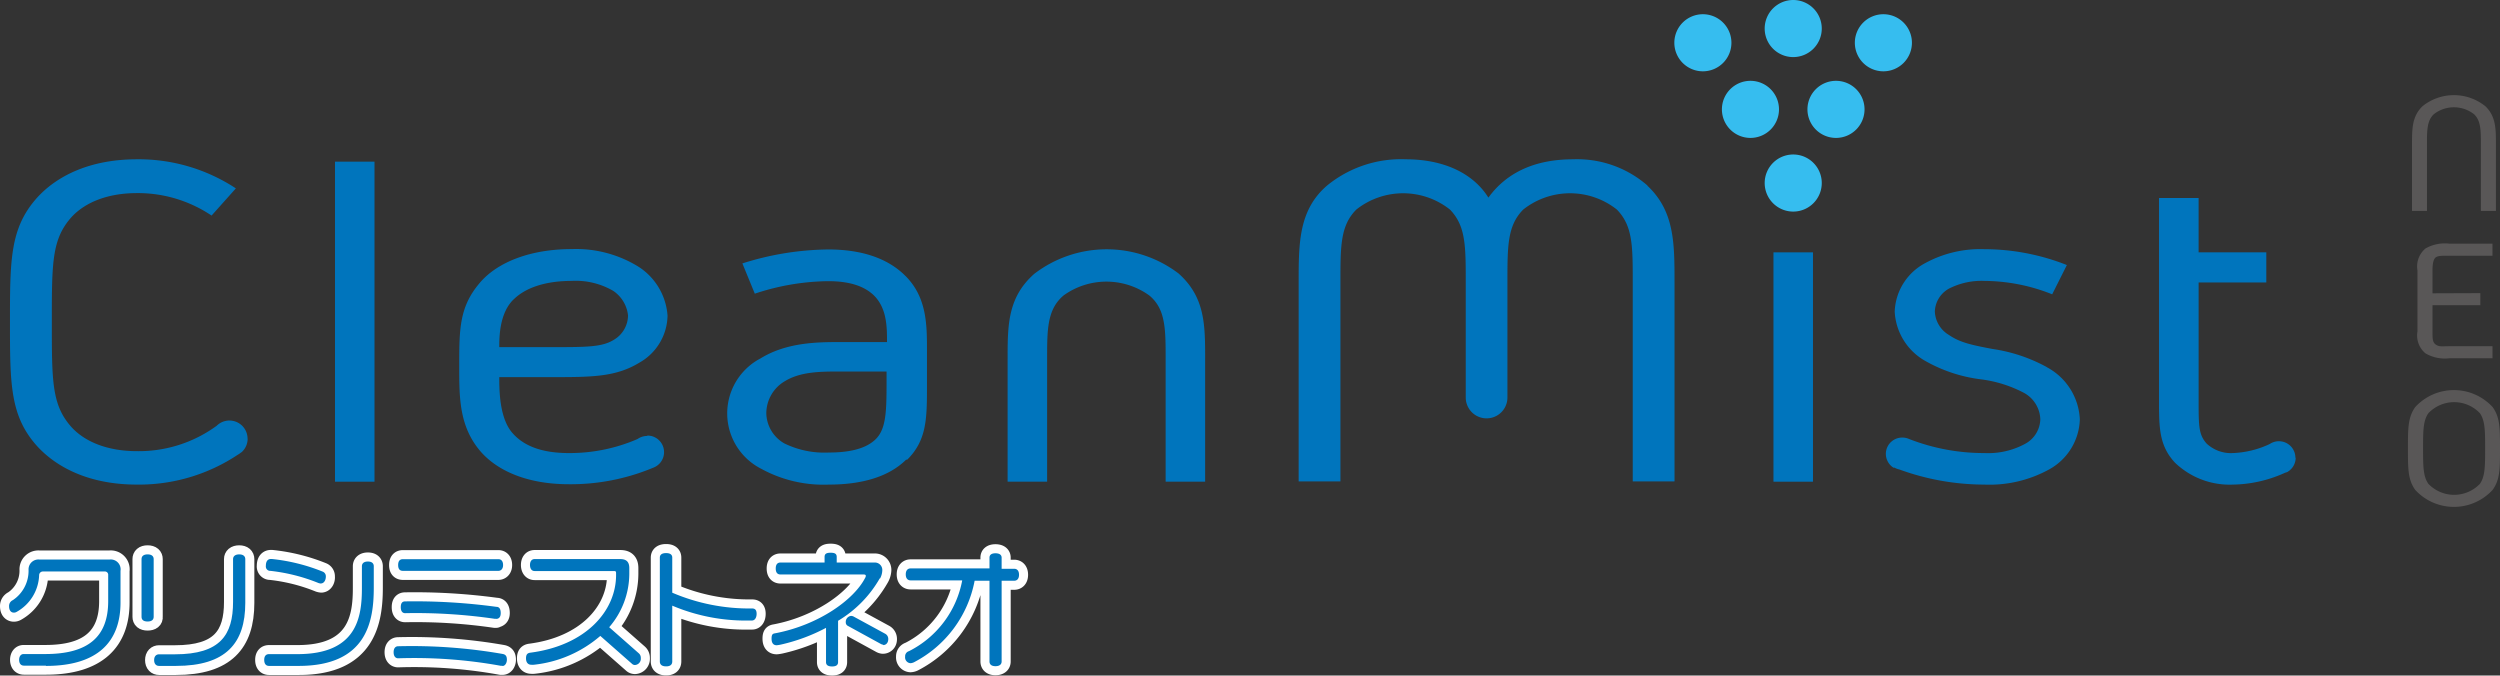 <svg id="レイヤー_1" data-name="レイヤー 1" xmlns="http://www.w3.org/2000/svg" width="275.9" height="74.55" viewBox="0 0 275.9 74.55">
  <rect x="0" y="0" width="275.9" height="74.55" fill="#333333" stroke="none"/>
  <defs>
    <style>
      .cls-1 {
        fill: none;
        stroke: #fff;
        stroke-linecap: round;
        stroke-linejoin: round;
        stroke-width: 2px;
      }

      .cls-2 {
        fill: #0075bd;
      }

      .cls-3 {
        fill: #36bdef;
      }

      .cls-4 {
        fill: #595757;
      }
    </style>
  </defs>
  <path class="cls-1" d="M5.07,73.46H2.64c-.35,0-.53-.26-.53-.64s.19-.64.5-.64H5c4.7,0,6.94-1.88,6.94-5.83V63.46a.36.36,0,0,0-.39-.39H4.73a.41.41,0,0,0-.41.39,4.84,4.84,0,0,1-2.49,4.07.58.58,0,0,1-.3.08c-.27,0-.53-.19-.53-.72a.71.71,0,0,1,.42-.66,3.9,3.9,0,0,0,1.73-3.4,1.09,1.09,0,0,1,1.2-1.08H12.1A1.09,1.09,0,0,1,13.3,63v3.49C13.3,70.77,10.8,73.46,5.07,73.46Z"/>
  <path class="cls-1" d="M16.29,68.59c-.48,0-.67-.21-.67-.52V61.7c0-.29.19-.52.67-.52s.67.23.67.52v6.37C17,68.38,16.76,68.59,16.29,68.59Zm3.13,4.9H17.55c-.29,0-.54-.19-.54-.64s.25-.64.54-.64h1.76c5,0,6.41-2.14,6.41-5.78V61.7c0-.29.21-.52.68-.52s.67.23.67.52v4.84C27.07,71,24.92,73.49,19.42,73.49Z"/>
  <path class="cls-1" d="M33,73.49H29.69c-.31,0-.53-.2-.53-.66s.22-.64.53-.64h3.15c6.58,0,7.1-4.1,7.1-7.31V62.49c0-.29.19-.52.66-.52s.65.23.65.52v2.36C41.25,68.47,40.55,73.49,33,73.49Zm2.49-9.09a1,1,0,0,1-.31-.06A19.92,19.92,0,0,0,29.84,63a.48.48,0,0,1-.5-.54c0-.55.23-.77.56-.77H30a20.61,20.61,0,0,1,5.6,1.39.55.55,0,0,1,.36.55C36,64,35.8,64.4,35.45,64.4Z"/>
  <path class="cls-1" d="M55.45,73.48l-.17,0a53.57,53.57,0,0,0-11.34-.83c-.28,0-.5-.21-.5-.67s.22-.66.5-.66a58.32,58.32,0,0,1,11.53.85c.38.07.47.3.47.64S55.75,73.48,55.45,73.48ZM55,63H44.47c-.34,0-.53-.19-.53-.64s.19-.65.53-.65H55c.29,0,.52.19.52.65S55.25,63,55,63Zm-.25,5.29h-.16a60.28,60.28,0,0,0-9.88-.62c-.27,0-.48-.19-.48-.66s.18-.64.48-.64a67.07,67.07,0,0,1,10.07.6c.33,0,.48.25.48.69S55,68.25,54.71,68.25Z"/>
  <path class="cls-1" d="M70.07,73.39a.45.45,0,0,1-.32-.13l-3.5-3.08a13.38,13.38,0,0,1-7.32,3.18,1.55,1.55,0,0,1-.31,0c-.34,0-.57-.25-.57-.7s.17-.59.48-.63c6.11-.79,9.46-4.59,9.46-8.57V63.3c0-.19,0-.28-.23-.28H59c-.32,0-.51-.26-.51-.67s.19-.65.51-.65h9.45c.7,0,1,.33,1,1v.64a9.08,9.08,0,0,1-2.22,5.88L70.5,72.1a.66.66,0,0,1,.22.53A.69.69,0,0,1,70.07,73.39Z"/>
  <path class="cls-1" d="M83,68.48h-.2a20.83,20.83,0,0,1-8.61-1.64V73c0,.32-.19.54-.68.54s-.69-.22-.69-.54V61.54c0-.31.21-.5.69-.5s.68.19.68.5v3.87A21.58,21.58,0,0,0,83,67.15c.35,0,.5.19.5.59S83.34,68.48,83,68.48Z"/>
  <path class="cls-1" d="M97.09,63.83a12.9,12.9,0,0,1-4.6,4.68v4.56c0,.31-.19.48-.66.48s-.67-.17-.67-.48V69.29a20,20,0,0,1-5,1.85,3.5,3.5,0,0,1-.45.07c-.31,0-.56-.18-.56-.73s.18-.55.45-.6c4.69-.9,8.62-3.65,9.88-6.11a.46.46,0,0,0,.07-.22c0-.1-.07-.15-.24-.15H86.14c-.37,0-.53-.25-.53-.66s.16-.66.53-.66H91v-.61c0-.35.2-.47.67-.47s.67.12.67.47v.61h4.18a.82.82,0,0,1,.85.87A2,2,0,0,1,97.09,63.83Zm.34,7.32a.72.72,0,0,1-.29-.1l-3.65-2a.43.43,0,0,1-.19-.38.66.66,0,0,1,.59-.7.68.68,0,0,1,.27.07l3.47,1.89a.65.65,0,0,1,.36.59C98,70.93,97.72,71.15,97.43,71.15Z"/>
  <path class="cls-1" d="M111.93,64.09h-1.39V73c0,.3-.21.52-.68.52s-.66-.22-.66-.52V64.09h-1.64a12.82,12.82,0,0,1-6.7,9,1,1,0,0,1-.38.1.64.64,0,0,1-.59-.72.59.59,0,0,1,.43-.61,11,11,0,0,0,5.87-7.81h-5.7c-.29,0-.53-.19-.53-.66s.24-.66.53-.66h8.71V61.54c0-.29.2-.48.66-.48s.68.19.68.48v1.23h1.39c.29,0,.53.19.53.66S112.22,64.09,111.93,64.09Z"/>
  <path class="cls-2" d="M5.07,73.46H2.64c-.35,0-.53-.26-.53-.64s.19-.64.5-.64H5c4.7,0,6.94-1.88,6.94-5.83V63.46a.36.36,0,0,0-.39-.39H4.73a.41.41,0,0,0-.41.39,4.84,4.84,0,0,1-2.49,4.07.58.58,0,0,1-.3.08c-.27,0-.53-.19-.53-.72a.71.71,0,0,1,.42-.66,3.9,3.9,0,0,0,1.73-3.4,1.09,1.09,0,0,1,1.2-1.08H12.1A1.09,1.09,0,0,1,13.3,63v3.49c0,4.32-2.5,7-8.23,7"/>
  <path class="cls-2" d="M16.29,68.59c-.48,0-.67-.21-.67-.52V61.7c0-.29.19-.52.67-.52s.67.23.67.52v6.37c0,.31-.2.52-.67.52m3.13,4.9H17.55c-.29,0-.54-.19-.54-.64s.25-.64.54-.64h1.76c5,0,6.41-2.14,6.41-5.78V61.7c0-.29.21-.52.68-.52s.67.23.67.52v4.84c0,4.45-2.15,6.95-7.65,6.95"/>
  <path class="cls-2" d="M33,73.49H29.69c-.31,0-.53-.2-.53-.66s.22-.64.53-.64h3.15c6.58,0,7.1-4.1,7.1-7.31V62.49c0-.29.19-.52.66-.52s.65.23.65.52v2.36c0,3.62-.7,8.64-8.29,8.64m2.49-9.09a1,1,0,0,1-.31-.06A19.92,19.92,0,0,0,29.84,63a.48.48,0,0,1-.5-.54c0-.55.23-.77.56-.77H30a20.61,20.61,0,0,1,5.6,1.39.55.55,0,0,1,.36.55c0,.39-.2.76-.55.76"/>
  <path class="cls-2" d="M55.45,73.48l-.17,0a53.57,53.57,0,0,0-11.34-.83c-.28,0-.5-.21-.5-.67s.22-.66.5-.66a58.32,58.32,0,0,1,11.53.85c.38.07.47.3.47.64s-.19.69-.49.69M55,63H44.47c-.34,0-.53-.19-.53-.64s.19-.65.53-.65H55c.29,0,.52.19.52.65S55.25,63,55,63m-.25,5.29h-.16a60.28,60.28,0,0,0-9.88-.62c-.27,0-.48-.19-.48-.66s.18-.64.48-.64a67.07,67.07,0,0,1,10.07.6c.33,0,.48.25.48.69s-.2.64-.51.64"/>
  <path class="cls-2" d="M70.07,73.39a.45.45,0,0,1-.32-.13l-3.5-3.08a13.38,13.38,0,0,1-7.32,3.18,1.55,1.55,0,0,1-.31,0c-.34,0-.57-.25-.57-.7s.17-.59.48-.63c6.11-.79,9.46-4.59,9.46-8.57V63.3c0-.19,0-.28-.23-.28H59c-.32,0-.51-.26-.51-.67s.19-.65.51-.65h9.45c.7,0,1,.33,1,1v.64a9.08,9.08,0,0,1-2.22,5.88L70.5,72.1a.66.66,0,0,1,.22.53.69.69,0,0,1-.65.76"/>
  <path class="cls-2" d="M83,68.48h-.2a20.83,20.83,0,0,1-8.61-1.64V73c0,.32-.19.54-.68.54s-.69-.22-.69-.54V61.54c0-.31.21-.5.69-.5s.68.19.68.5v3.87A21.58,21.58,0,0,0,83,67.15c.35,0,.5.19.5.59s-.18.74-.52.74"/>
  <path class="cls-2" d="M97.09,63.83a12.9,12.9,0,0,1-4.6,4.68v4.56c0,.31-.19.48-.66.48s-.67-.17-.67-.48V69.29a20,20,0,0,1-5,1.85,3.5,3.5,0,0,1-.45.07c-.31,0-.56-.18-.56-.73s.18-.55.45-.6c4.69-.9,8.62-3.65,9.88-6.11a.46.46,0,0,0,.07-.22c0-.1-.07-.15-.24-.15H86.14c-.37,0-.53-.25-.53-.66s.16-.66.53-.66H91v-.61c0-.35.2-.47.67-.47s.67.12.67.47v.61h4.18a.82.82,0,0,1,.85.87,2,2,0,0,1-.24.88m.34,7.32a.72.72,0,0,1-.29-.1l-3.65-2a.43.43,0,0,1-.19-.38.66.66,0,0,1,.59-.7.68.68,0,0,1,.27.07l3.47,1.89a.65.65,0,0,1,.36.59c0,.45-.27.67-.56.67"/>
  <path class="cls-2" d="M111.93,64.09h-1.39V73c0,.3-.21.52-.68.52s-.66-.22-.66-.52V64.09h-1.64a12.82,12.82,0,0,1-6.7,9,1,1,0,0,1-.38.1.64.64,0,0,1-.59-.72.59.59,0,0,1,.43-.61,11,11,0,0,0,5.87-7.81h-5.7c-.29,0-.53-.19-.53-.66s.24-.66.53-.66h8.71V61.54c0-.29.2-.48.66-.48s.68.19.68.48v1.23h1.39c.29,0,.53.19.53.66s-.24.66-.53.66"/>
  <g>
    <rect class="cls-2" x="36.97" y="17.84" width="4.36" height="35.32"/>
    <path class="cls-2" d="M100,50.73c-1.87,1.85-4.79,2.75-8.53,2.75A14.32,14.32,0,0,1,84,51.73a6.85,6.85,0,0,1-.06-12.18c2.92-1.8,6.41-1.8,8.84-1.8h5.11c0-1.64,0-3.76-1.49-5.19-1.06-1-2.68-1.53-5-1.53a26.39,26.39,0,0,0-8.1,1.38l-1.37-3.34a32.22,32.22,0,0,1,9.47-1.54c3.74,0,6.54,1,8.41,2.81,2.49,2.38,2.49,5.51,2.49,8.31v3.92c0,3.55,0,6-2.18,8.16M97.84,41H92.73c-2.11,0-4.36,0-6.1,1.06a4.13,4.13,0,0,0-2.06,3.54,3.92,3.92,0,0,0,2,3.34,10.06,10.06,0,0,0,4.92,1c2.3,0,4.11-.43,5.17-1.49s1.18-2.8,1.18-5.93Z"/>
    <path class="cls-2" d="M130.12,30.23C133,32.83,133,35.9,133,39.61V53.16h-4.36V39.61c0-3.29,0-5.51-1.8-7a8.09,8.09,0,0,0-9.47,0c-1.81,1.54-1.81,3.76-1.81,7V53.16h-4.36V39.61c0-3.71,0-6.78,2.93-9.38a13.13,13.13,0,0,1,16,0"/>
    <rect class="cls-2" x="195.72" y="27.85" width="4.36" height="25.31"/>
    <path class="cls-3" d="M201.05,20.2a3.15,3.15,0,1,1-3.15-3.15,3.15,3.15,0,0,1,3.15,3.15"/>
    <path class="cls-3" d="M201.05,3.15A3.15,3.15,0,1,1,197.9,0a3.15,3.15,0,0,1,3.15,3.15"/>
    <path class="cls-3" d="M211,4.72a3.15,3.15,0,1,1-3.15-3.15A3.15,3.15,0,0,1,211,4.72"/>
    <path class="cls-3" d="M191.08,4.72a3.15,3.15,0,1,1-3.15-3.15,3.15,3.15,0,0,1,3.15,3.15"/>
    <path class="cls-3" d="M196.33,12.07a3.15,3.15,0,1,1-3.15-3.15,3.15,3.15,0,0,1,3.15,3.15"/>
    <path class="cls-3" d="M205.77,12.07a3.15,3.15,0,1,1-3.15-3.15,3.15,3.15,0,0,1,3.15,3.15"/>
    <path class="cls-2" d="M27.32,48.41a2,2,0,0,0-2-2,2,2,0,0,0-1.41.58h0a14.57,14.57,0,0,1-8.79,2.8c-3.2,0-5.71-1-7.22-2.64-2.18-2.44-2.18-5-2.18-11.6s0-9.16,2.18-11.6c1.51-1.63,4-2.64,7.22-2.64a14.58,14.58,0,0,1,8.23,2.48l2.68-3A19.49,19.49,0,0,0,15.1,17.58c-5.2,0-8.83,1.85-11,4.23-3,3.34-3,6.89-3,13.72s0,10.38,3,13.71c2.19,2.39,5.82,4.24,11,4.24a19.68,19.68,0,0,0,11.15-3.3,2.71,2.71,0,0,0,.35-.24l.09-.06h0a2,2,0,0,0,.64-1.46"/>
    <path class="cls-2" d="M71.43,48.11a1.87,1.87,0,0,0-1.07.34A18.79,18.79,0,0,1,62.77,50c-3,0-5-.8-6.23-2.23C55.1,46.12,55.1,43,55.1,41.62h5.73c4.43,0,7.11,0,9.72-1.59a6.08,6.08,0,0,0,3.12-5.19,7,7,0,0,0-3.12-5.35,13.08,13.08,0,0,0-7.47-2c-4.43,0-8.16,1.38-10.16,3.76-2.24,2.65-2.24,5.09-2.24,9.22,0,3.44,0,6.62,2.37,9.37,2,2.28,5.42,3.6,9.72,3.6a23.6,23.6,0,0,0,9.31-1.82,1.83,1.83,0,0,0-.65-3.55m-14.77-15C58,31.72,60.27,31,63.08,31a8.2,8.2,0,0,1,4.61,1.11,3.75,3.75,0,0,1,1.62,2.7,3.15,3.15,0,0,1-1.5,2.65c-1.31.85-3,.85-7,.85H55.1c0-1.06,0-3.71,1.56-5.25"/>
    <path class="cls-2" d="M225.88,40.51a17.79,17.79,0,0,0-6-2c-2.24-.43-3.55-.69-4.79-1.54a3.16,3.16,0,0,1-1.56-2.59,3,3,0,0,1,1.81-2.65A7.88,7.88,0,0,1,219,31a20.43,20.43,0,0,1,7.48,1.48l1.62-3.23a24.85,24.85,0,0,0-9.1-1.75,12.72,12.72,0,0,0-6.54,1.54,6.31,6.31,0,0,0-3.36,5.35,6.63,6.63,0,0,0,3.3,5.4,16.52,16.52,0,0,0,6.11,2.06,14,14,0,0,1,4.92,1.54,3.47,3.47,0,0,1,1.74,2.86,3.17,3.17,0,0,1-1.62,2.7A8.55,8.55,0,0,1,219,50a22.72,22.72,0,0,1-8.28-1.54h0a1.88,1.88,0,0,0-.76-.17,1.8,1.8,0,0,0-1,3.32v0l.12,0a1.87,1.87,0,0,0,.53.2A27.5,27.5,0,0,0,219,53.48a13.65,13.65,0,0,0,7.17-1.69,6.52,6.52,0,0,0,3.36-5.51,6.87,6.87,0,0,0-3.67-5.77"/>
    <path class="cls-2" d="M181.83,20.49a11.81,11.81,0,0,0-8.23-2.91c-4.23,0-7.35,1.48-9.34,4.23-1.75-2.8-5.11-4.23-9.1-4.23a12.9,12.9,0,0,0-8.72,2.91c-3.12,2.7-3.12,6.36-3.12,10.64v22h4.61v-22c0-4,0-6.24,1.75-8a8.32,8.32,0,0,1,10.34,0c1.74,1.8,1.74,4,1.74,8V43.87h0v0h0a2.3,2.3,0,0,0,4.6,0h0v0h0V31.13c0-4,0-6.24,1.74-8a8.32,8.32,0,0,1,10.34,0c1.75,1.8,1.75,4,1.75,8v22h4.61v-22c0-4.28,0-7.83-3-10.64"/>
    <path class="cls-2" d="M253.32,50.5A1.82,1.82,0,0,0,250.49,49h0a10.46,10.46,0,0,1-4.05,1,3.93,3.93,0,0,1-2.93-1.06c-.87-1-.87-1.91-.87-4.77v-13h7.47V27.85h-7.47v-6h-4.37V44.16c0,3,0,5,1.75,6.89a8.7,8.7,0,0,0,6.42,2.43,14.34,14.34,0,0,0,5.68-1.28l.17-.07.06,0h0a1.81,1.81,0,0,0,1-1.6"/>
    <path class="cls-4" d="M274.28,11.72c1.17,1.12,1.17,2.49,1.17,4.2v7.36h-1.66V15.92c0-1.54,0-2.6-.76-3.32a3.61,3.61,0,0,0-4.43,0c-.76.72-.76,1.78-.76,3.32v7.36h-1.65V15.92c0-1.71,0-3.08,1.16-4.2a5.53,5.53,0,0,1,6.93,0"/>
    <path class="cls-4" d="M273.73,32.35v1.33l-5.28,0v2.91c0,.78,0,1.2.38,1.45s.64.17,1.47.17h4.77v1.33H270.3a4.24,4.24,0,0,1-2.62-.54,2.56,2.56,0,0,1-.89-2.41V29.84a2.58,2.58,0,0,1,.89-2.42,4.3,4.3,0,0,1,2.62-.53h4.77v1.33H270.3c-.83,0-1.21,0-1.47.17s-.38.67-.38,1.45v2.53Z"/>
    <path class="cls-4" d="M266.54,44.93a5.8,5.8,0,0,1,8.55,0c.81,1.13.81,2.32.81,4.57s0,3.44-.81,4.56a5.8,5.8,0,0,1-8.55,0c-.8-1.12-.8-2.32-.8-4.56s0-3.44.8-4.57M268,53.4a3.94,3.94,0,0,0,5.68,0c.58-.82.58-2,.58-3.9s0-3.08-.58-3.9a3.92,3.92,0,0,0-5.68,0c-.59.82-.59,2-.59,3.9s0,3.08.59,3.9"/>
  </g>
</svg>
